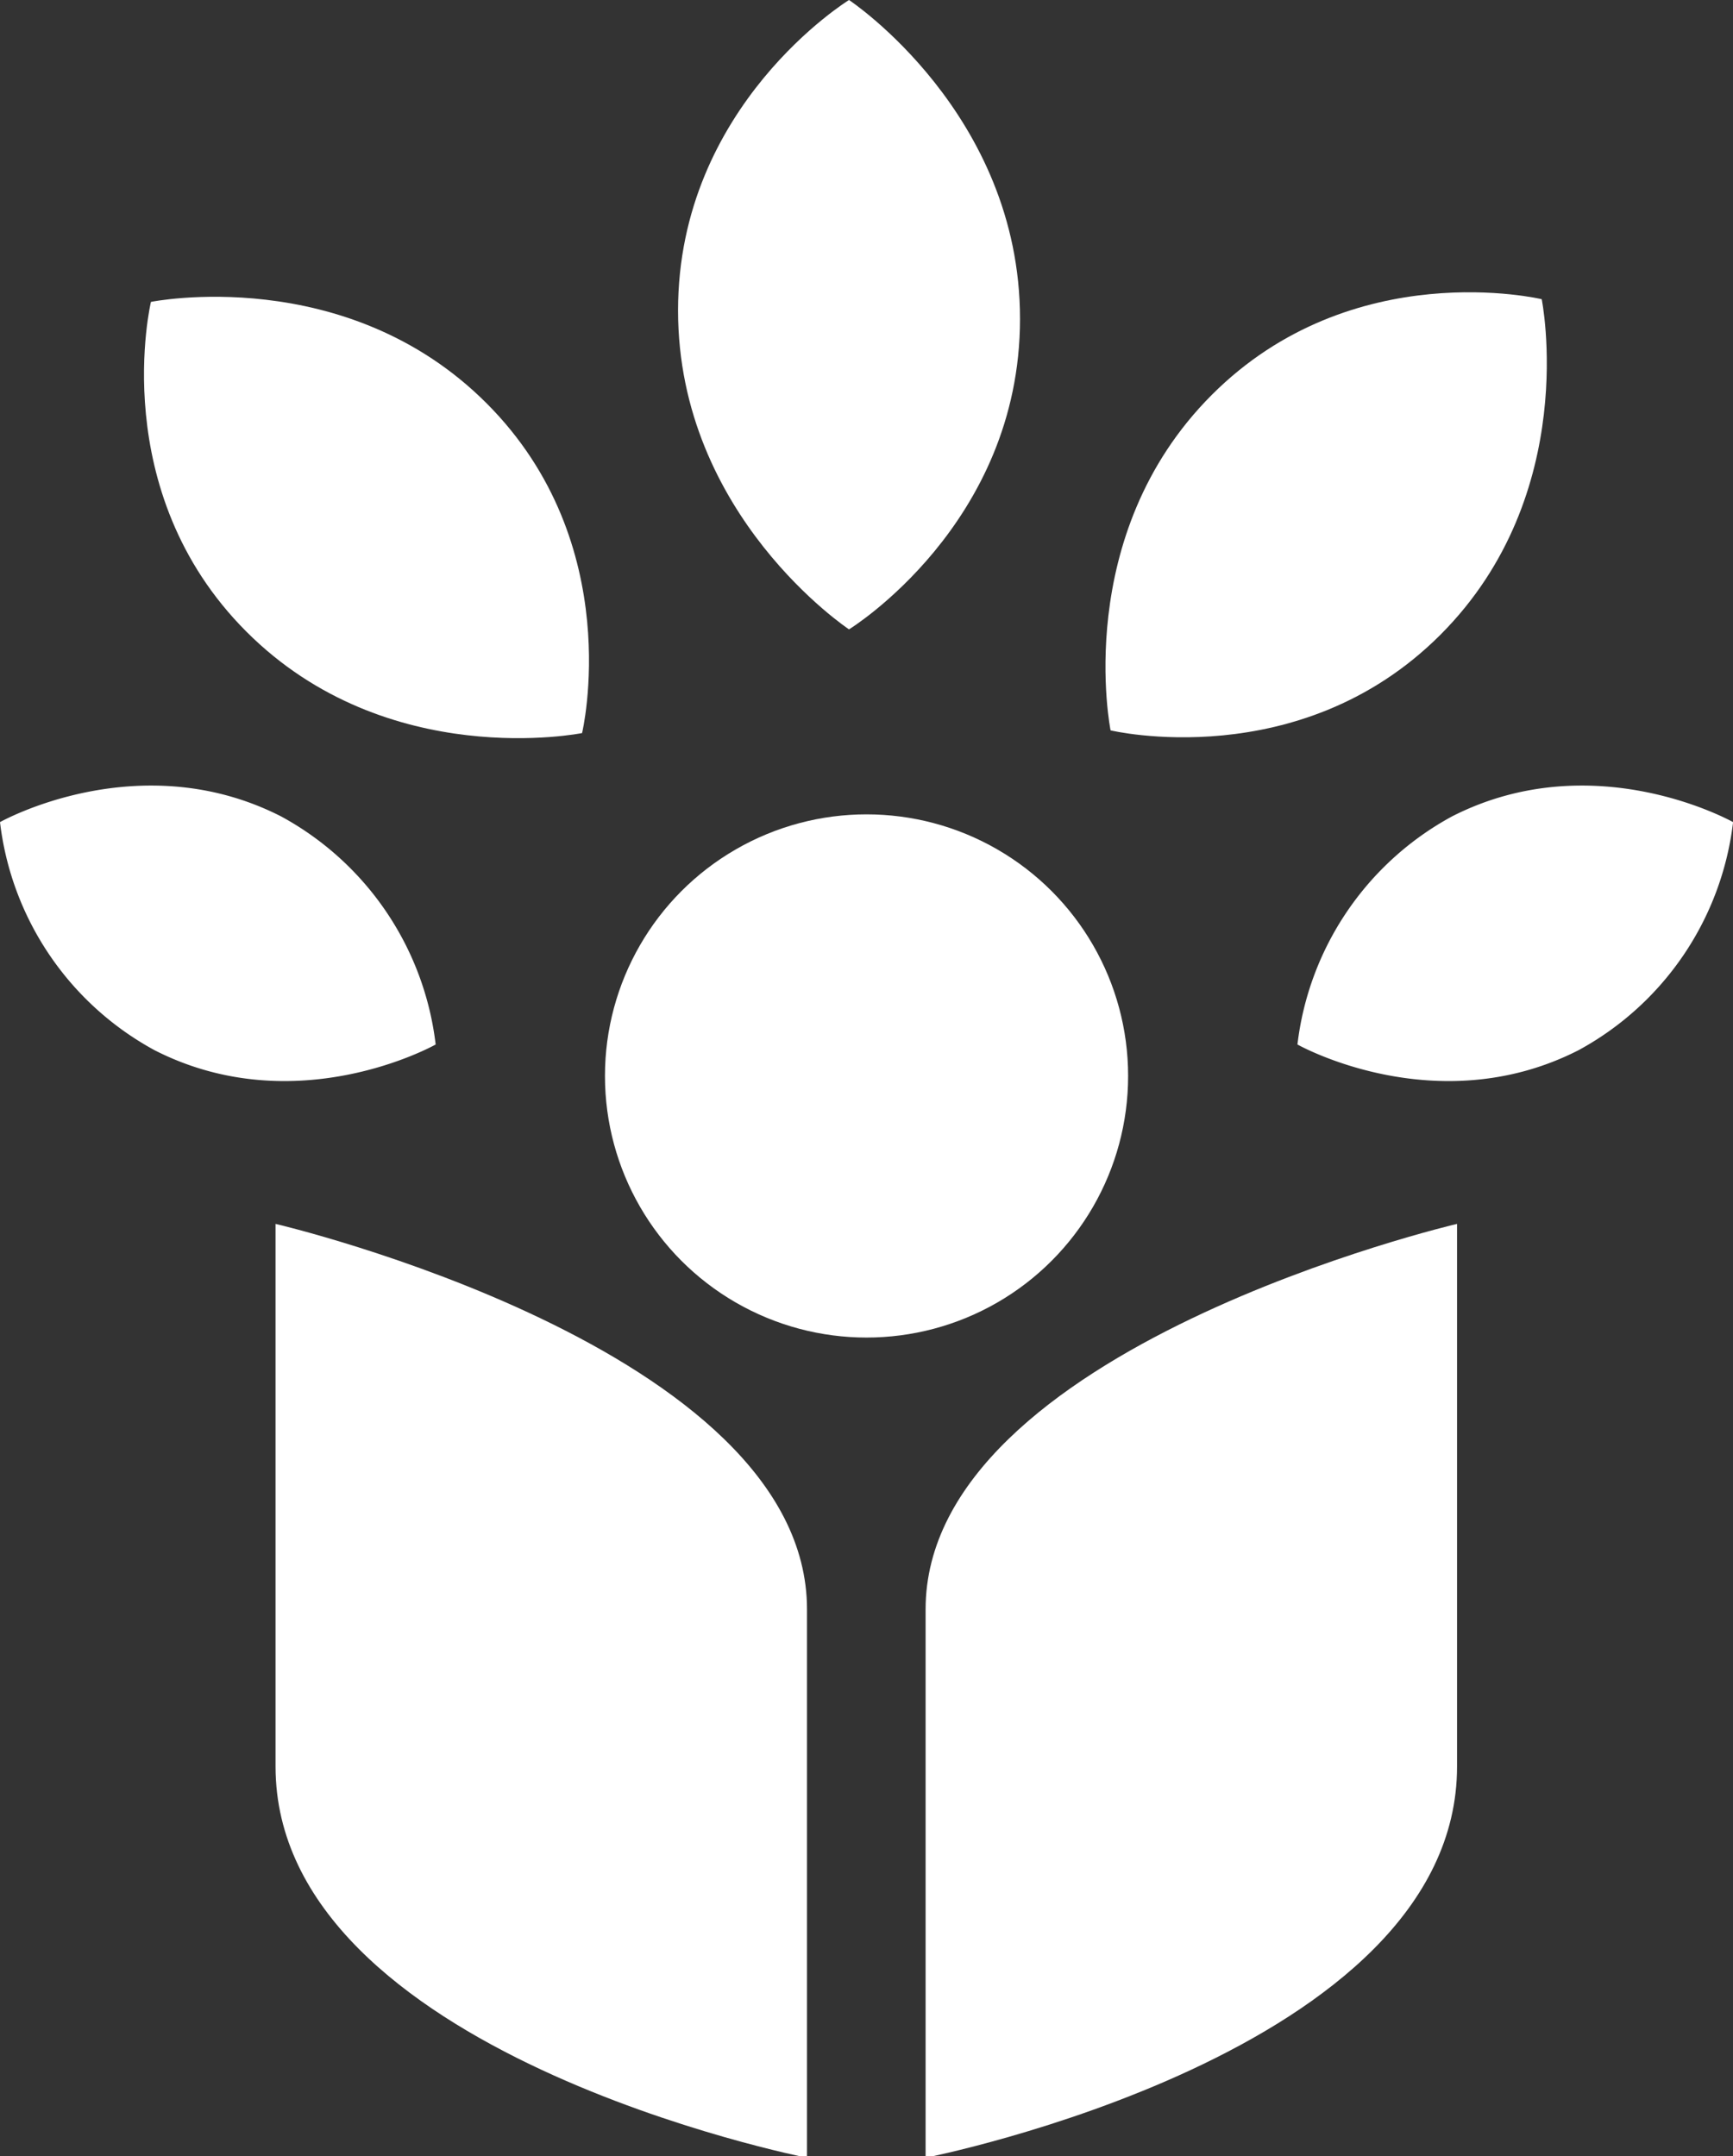 <?xml version="1.0" encoding="UTF-8"?>
<svg viewBox="0 0 64.297 79.995" xmlns="http://www.w3.org/2000/svg">
    <rect x="0" y="0" width="64.297" height="79.995" fill="#333333" stroke="none"/>
    <g transform="translate(10.241 30.212)" fill="#fff">
        <g transform="translate(0 15.138)">
            <path transform="translate(-1208.6 -1481.8)" d="m1228.3 1516.5s-19.718-3.87-19.718-14.515v-20.13s19.718 4.608 19.718 14.3z"/>
            <path transform="translate(-1229.9 -1481.8)" d="m1254 1516.5s19.718-3.87 19.718-14.515v-20.13s-19.718 4.608-19.718 14.3z"/>
        </g>
        <ellipse transform="translate(12.204)" cx="9.705" cy="9.705" rx="9.705" ry="9.705"/>
    </g>
    <g transform="translate(0)" fill="#fff">
        <path transform="translate(-1211.5 -1396.3)" d="m1243 1396.3s-6.343 3.892-6.343 11.519 6.343 11.83 6.343 11.83 6.344-3.891 6.344-11.519-6.344-11.83-6.344-11.83z"/>
        <path transform="translate(-1225.7 -1406)" d="m1282.9 1417.1s-7.012-1.679-12.237 3.546-3.759 12.45-3.759 12.45 7.012 1.68 12.237-3.546 3.759-12.45 3.759-12.45z"/>
        <path transform="translate(-1194.1 -1406)" d="m1199.7 1417.2s-1.68 7.012 3.545 12.237 12.451 3.759 12.451 3.759 1.679-7.012-3.546-12.237-12.45-3.759-12.45-3.759z"/>
        <path transform="translate(-1189.3 -1422.2)" d="m1189.3 1452.7a11.117 11.117 0 0 0 5.733 8.461c5.28 2.695 10.431-0.211 10.431-0.211a11.116 11.116 0 0 0-5.733-8.461c-5.28-2.695-10.431 0.211-10.431 0.211z" />
        <path transform="translate(-1231.9 -1422.2)" d="m1296.2 1452.7a11.115 11.115 0 0 1-5.733 8.461c-5.28 2.695-10.43-0.211-10.43-0.211a11.116 11.116 0 0 1 5.733-8.461c5.28-2.695 10.43 0.211 10.43 0.211z" />
    </g>
</svg>
